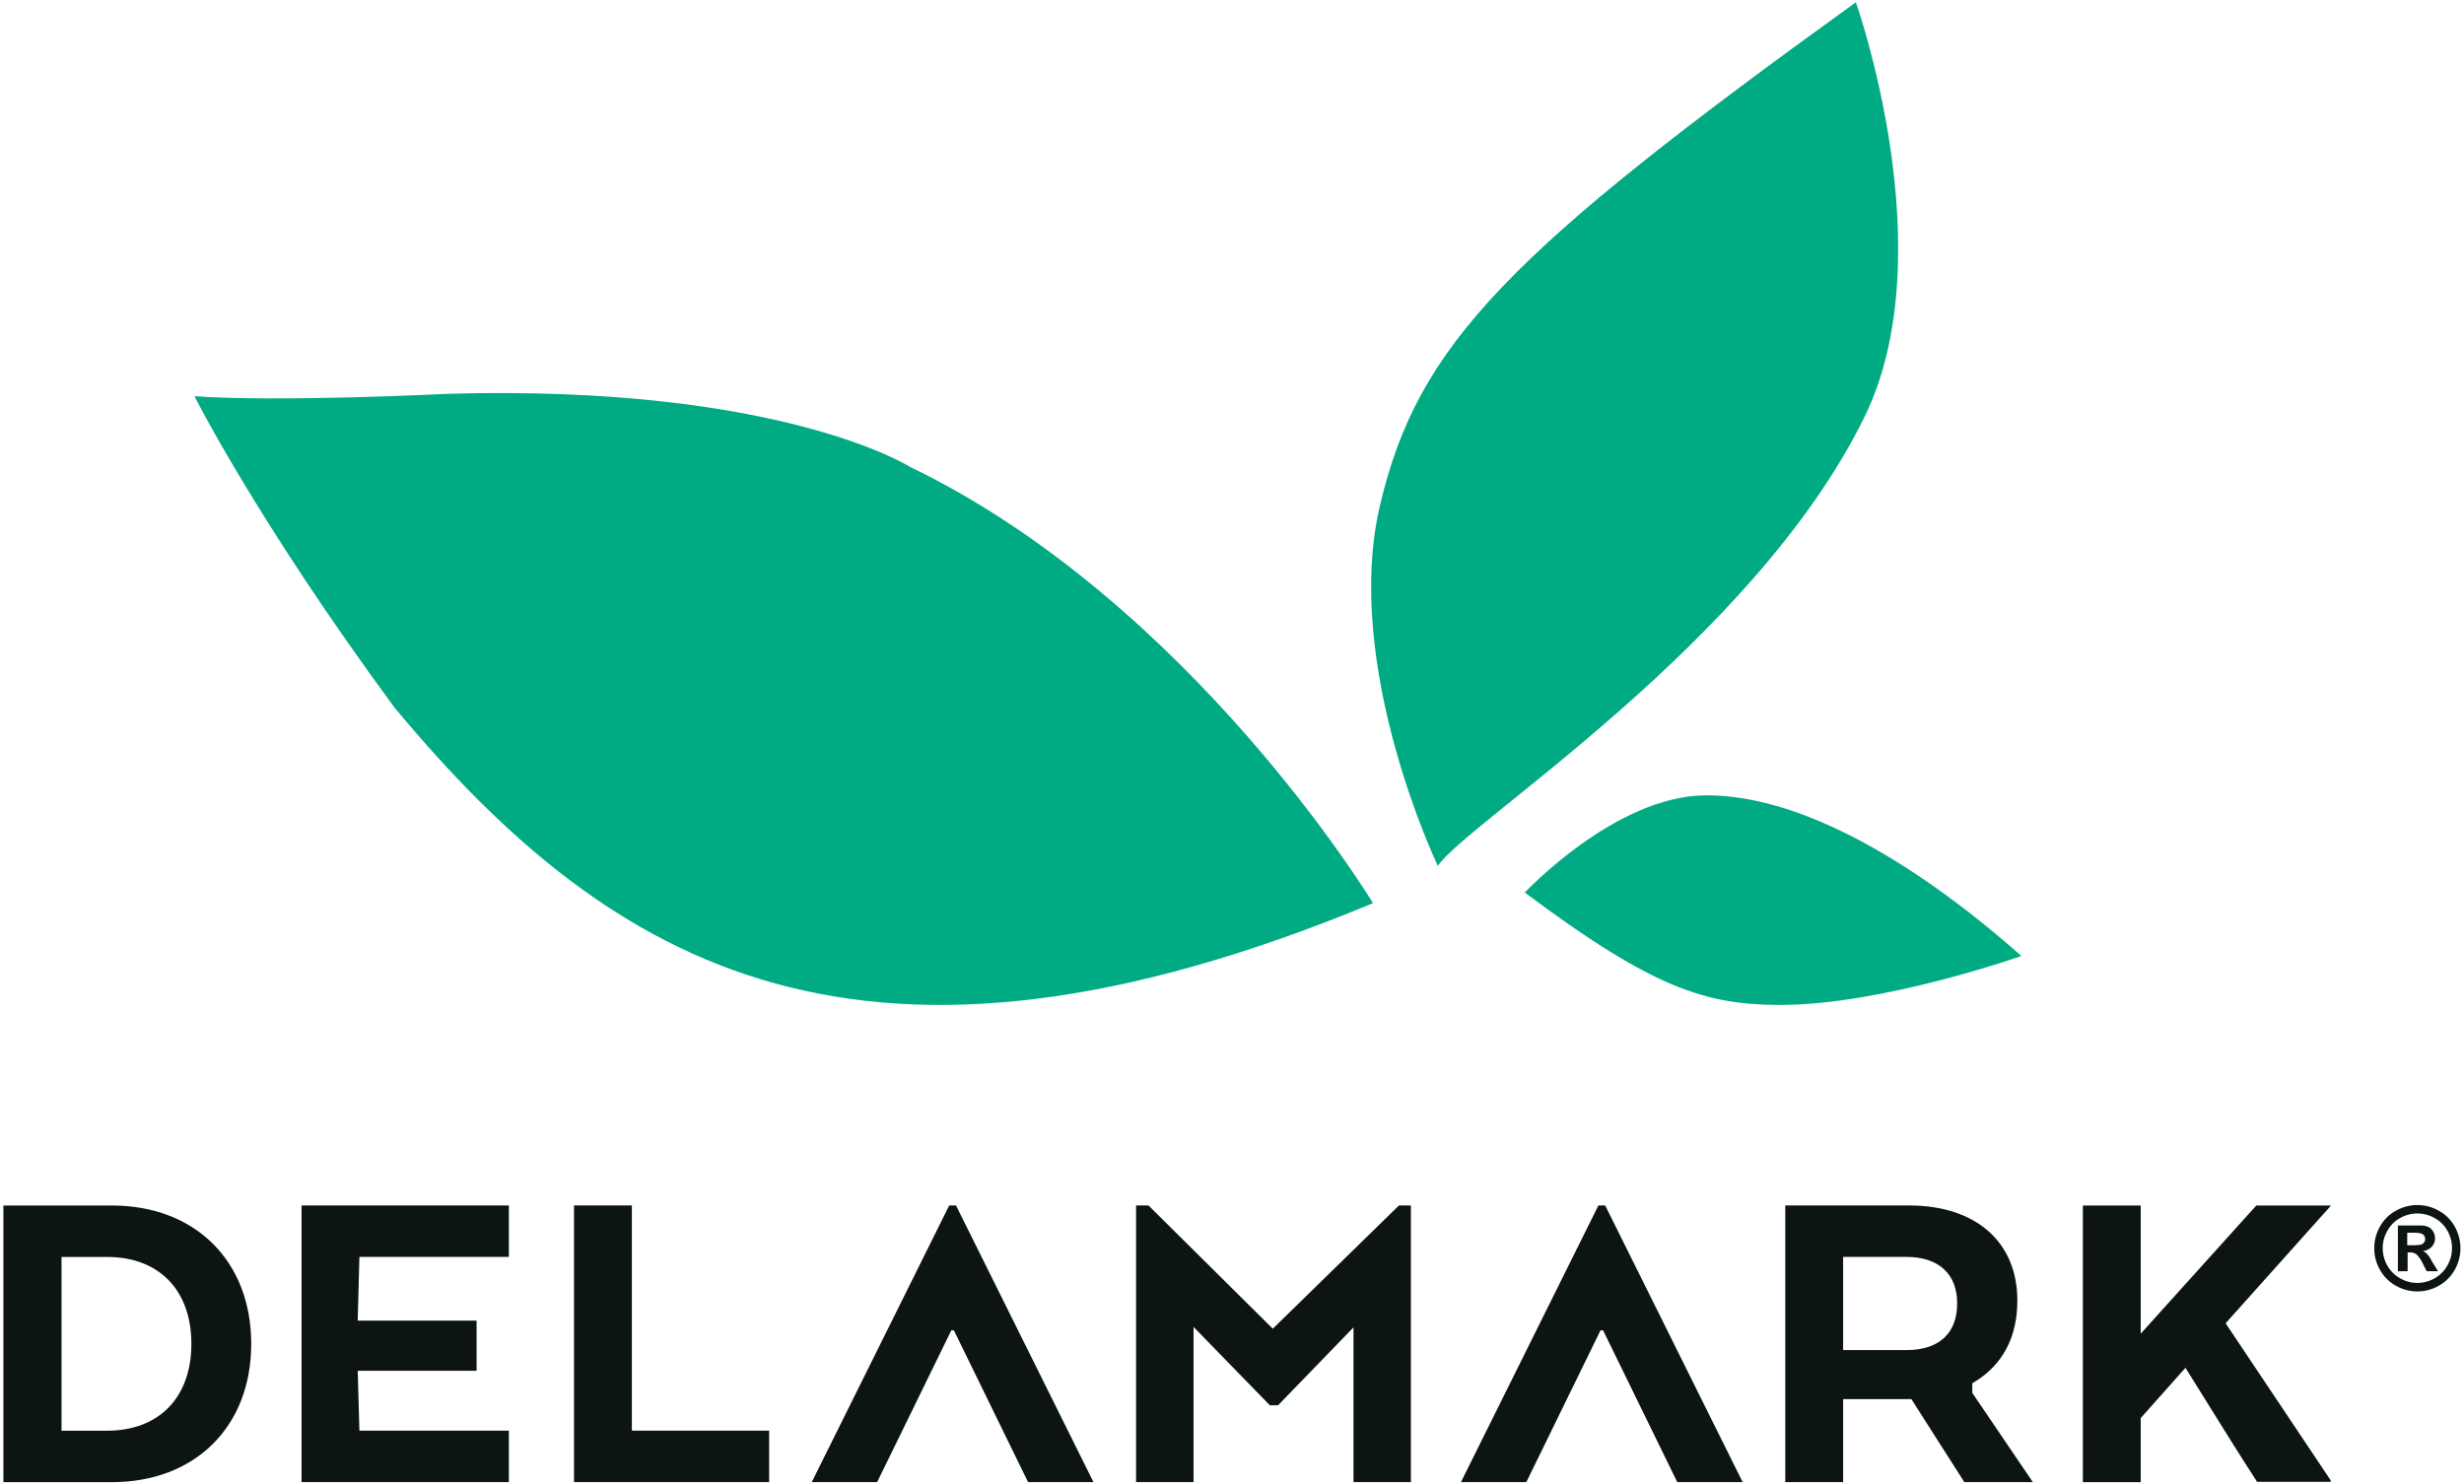 <?xml version="1.0" encoding="UTF-8"?> <svg xmlns="http://www.w3.org/2000/svg" id="Слой_1" data-name="Слой 1" viewBox="0 0 435.27 262.23"><defs><style>.cls-1{fill:#0c1414;}.cls-2{fill:#00AB84;}</style></defs><title>DLMRK Logo v1</title><polygon class="cls-1" points="168.88 212.99 168.8 212.99 167.76 212.99 167.68 212.99 143.4 261.87 154.87 261.87 154.95 261.87 168.05 235.06 168.51 235.06 181.61 261.87 181.69 261.87 193.16 261.87 168.88 212.99"></polygon><polygon class="cls-1" points="283.56 212.99 283.48 212.99 282.44 212.99 282.36 212.99 258.08 261.87 269.55 261.87 269.63 261.87 282.73 235.06 283.19 235.06 296.29 261.87 296.37 261.87 307.84 261.87 283.56 212.99"></polygon><path class="cls-1" d="M19.75,213H.6v48.88H19.75c14.73,0,24.63-9.82,24.63-24.44S34.48,213,19.75,213m-.88,39.79h-8v-30.7h8.05c9.18,0,14.89,5.88,14.89,15.35s-5.71,15.35-14.89,15.35"></path><polygon class="cls-1" points="63.19 242.2 84.19 242.2 84.19 233.34 63.19 233.34 63.49 222.08 89.89 222.08 89.89 212.99 53.27 212.99 53.27 261.87 89.89 261.87 89.89 252.78 63.49 252.78 63.19 242.2"></polygon><polygon class="cls-1" points="111.62 212.99 101.4 212.99 101.4 261.87 135.87 261.87 135.87 252.78 111.62 252.78 111.62 212.99"></polygon><polygon class="cls-1" points="202.88 212.99 200.69 212.99 200.69 261.87 210.84 261.87 210.84 234.45 224.32 248.3 225.77 248.3 239.1 234.53 239.1 261.87 249.24 261.87 249.24 212.99 247.13 212.99 224.84 234.77 202.88 212.99"></polygon><path class="cls-1" d="M348.41,244.4l.34-.2c5-3,7.62-7.94,7.62-14.4,0-10.37-7.34-16.81-19.15-16.81H315.37v48.88h10.22V247.21h12.06L347,261.87H359.1l-10.69-15.76Zm-11.59-5.86H325.59V222.08h11.15c5.73,0,9,3,9,8.23s-3.17,8.23-8.93,8.23"></path><path class="cls-1" d="M378.16,213H367.94v48.88h10.22V250.56l7.9-8.88.46.73c1.13,1.81,2.25,3.62,3.38,5.42,2.87,4.62,5.83,9.39,8.82,14h13v-.27l-18.56-27.75,18.56-20.74V213H398.58l-20.42,22.65Z"></path><path class="cls-1" d="M427.05,212.92a7.7,7.7,0,0,1,3.76,1,7.08,7.08,0,0,1,2.83,2.81,7.78,7.78,0,0,1,1,3.83,7.66,7.66,0,0,1-1,3.79,7.21,7.21,0,0,1-2.82,2.82,7.63,7.63,0,0,1-7.59,0,7.12,7.12,0,0,1-2.81-2.82,7.55,7.55,0,0,1-1-3.79,7.67,7.67,0,0,1,1-3.83,7,7,0,0,1,2.83-2.81,7.68,7.68,0,0,1,3.76-1m0,1.49a6.17,6.17,0,0,0-3,.79,5.61,5.61,0,0,0-2.27,2.26,6.09,6.09,0,0,0-.83,3.08,6.16,6.16,0,0,0,.81,3.05,5.74,5.74,0,0,0,2.26,2.27,6.08,6.08,0,0,0,6.1,0,5.8,5.8,0,0,0,2.26-2.27,6.17,6.17,0,0,0,0-6.13,5.66,5.66,0,0,0-2.29-2.26,6.16,6.16,0,0,0-3-.79m-3.46,10.21v-8.09h1.65c1.53,0,2.4,0,2.58,0a3.21,3.21,0,0,1,1.27.32,2,2,0,0,1,.75.78,2.19,2.19,0,0,1,.31,1.16,2.16,2.16,0,0,1-.57,1.5,2.64,2.64,0,0,1-1.61.77,1.87,1.87,0,0,1,.57.3,5,5,0,0,1,.55.62c.06.08.25.41.59,1l1,1.63h-2l-.68-1.32a5.49,5.49,0,0,0-1.13-1.66,1.82,1.82,0,0,0-1.14-.34h-.42v3.32Zm1.65-4.6h.66a7.68,7.68,0,0,0,1.77-.11,1,1,0,0,0,.54-.38,1,1,0,0,0,.2-.62.91.91,0,0,0-.2-.6,1,1,0,0,0-.55-.38,7.46,7.46,0,0,0-1.76-.12h-.66Z"></path><path class="cls-2" d="M34.35,70s11,21.94,35.32,55c38.74,46.6,83,71.91,172.87,34.58,0,0-32.06-53.11-81.81-77.1,0,0-22.92-14.57-81.59-12.9,0,0-29.88,1.51-44.79.42"></path><path class="cls-2" d="M254,153s-16.91-35.26-10.22-63.73,22.7-44.6,84.06-88.87c0,0,15.75,44.25,1.52,73.28-19.61,40-70.54,71.87-75.36,79.32"></path><path class="cls-2" d="M269.36,157.7s15.91-17,31.8-17.17,35.76,10.56,55.92,28.38c0,0-24.62,8.72-42.78,8.65-12.88-.05-22.18-2.82-44.94-19.86"></path></svg> 